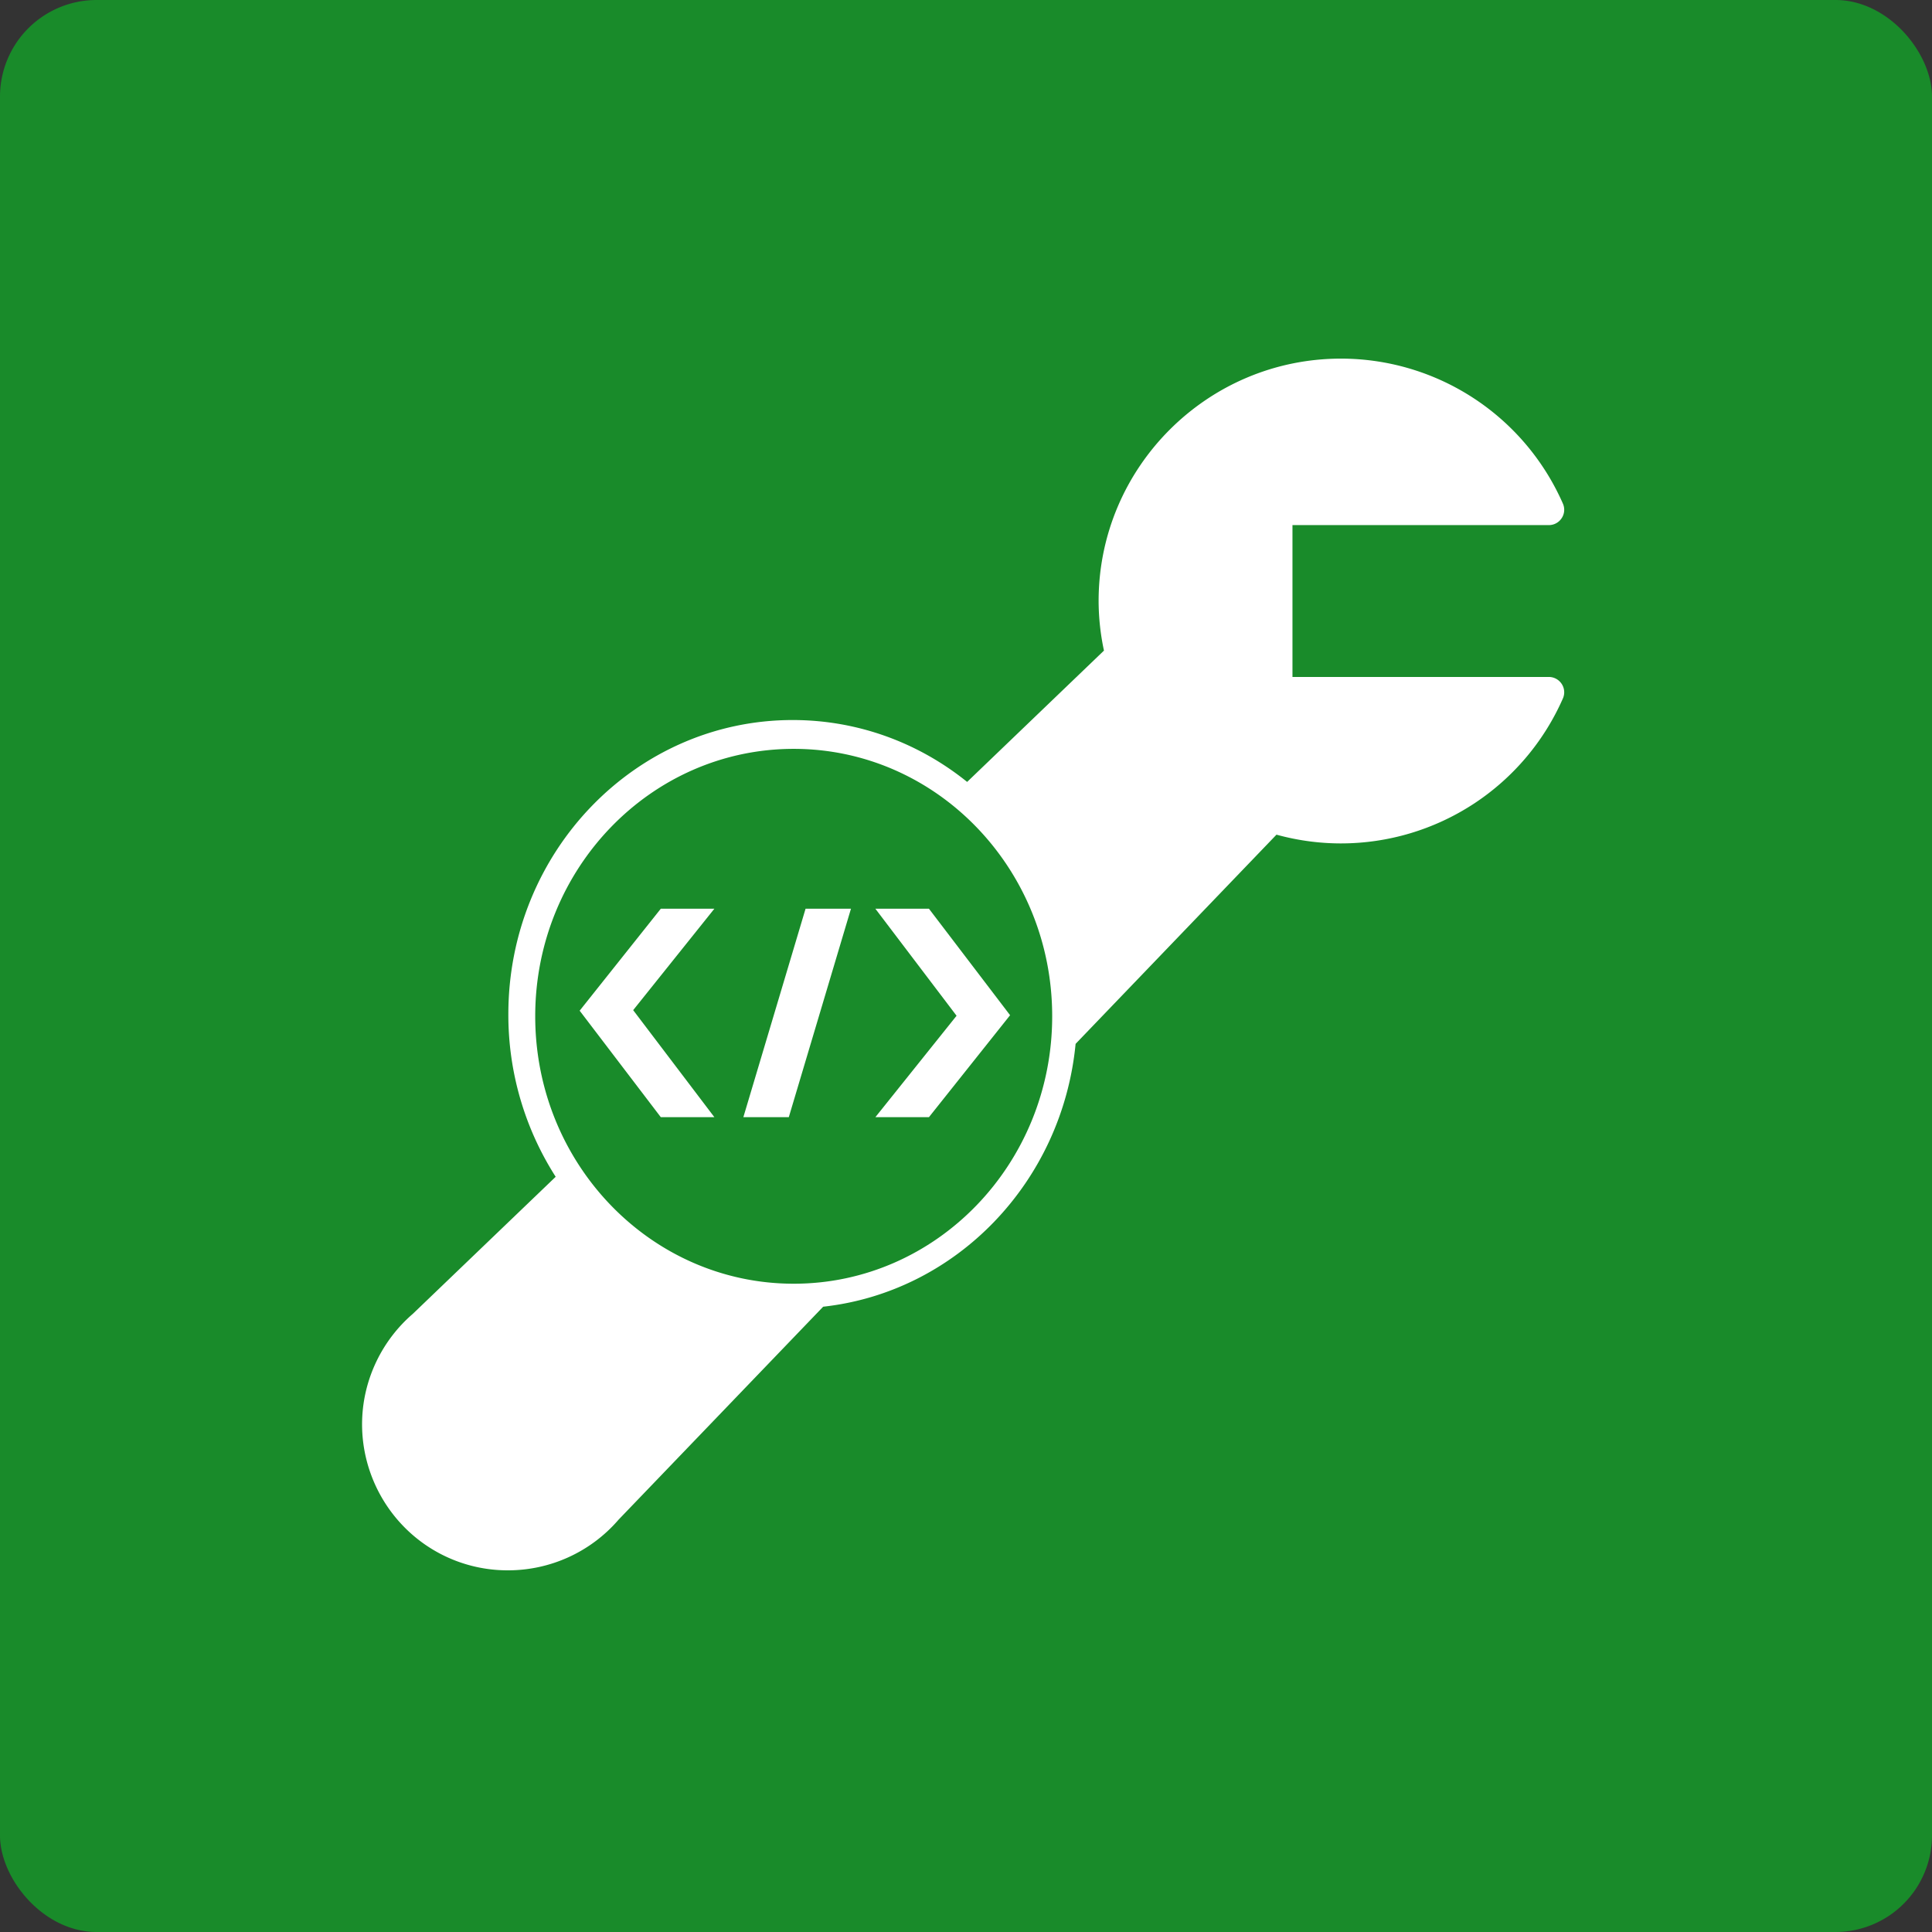 <svg width="100pt" height="100pt" viewBox="0 0 100 100" xmlns="http://www.w3.org/2000/svg"><rect x="0" y="0" width="100" height="100" fill="#333333" stroke="none"/><defs><clipPath id="a"><path d="M18.512 18.512H81v62.977H18.512z"/></clipPath></defs><path d="M5 0h90c2.762 0 5 2.762 5 5v90a5 5 0 01-5 5H5c-2.762 0-5-2.762-5-5V5a5 5 0 015-5z" fill="#198b2a"/><g clip-path="url(#a)"><path d="M28.762 60.91a15.54 15.54 0 01-2.45-8.414c0-8.41 6.59-15.227 14.716-15.227 3.406 0 6.539 1.195 9.031 3.203l7.082-6.797a12.4 12.4 0 01-.277-2.566c0-6.918 5.629-12.547 12.547-12.547a12.55 12.55 0 0111.484 7.504.785.785 0 01-.063.754.788.788 0 01-.664.359h-13.27v7.86h13.27c.27 0 .516.136.664.359a.786.786 0 01.063.754 12.552 12.552 0 01-11.484 7.503c-1.125 0-2.246-.152-3.34-.453L55.673 54.03c-.692 7.153-6.168 12.844-13.066 13.605L32.02 78.655a7.552 7.552 0 01-5.727 2.625 7.505 7.505 0 01-5.34-2.21c-1.48-1.485-2.285-3.532-2.207-5.626s1.036-4.074 2.622-5.44zm12.32 5.535c7.39 0 13.379-6.199 13.379-13.844 0-7.644-5.988-13.84-13.379-13.84-7.387 0-13.379 6.195-13.379 13.84s5.992 13.844 13.379 13.844zm-4.106-19.41l-4.203 5.25 4.203 5.54h-2.773l-4.2-5.512 4.2-5.278zm7.07 0l-3.218 10.79h-2.352l3.22-10.79zm1.263 10.79l4.203-5.25-4.203-5.54h2.773l4.2 5.512-4.2 5.277z" fill="#fff"/></g></svg>